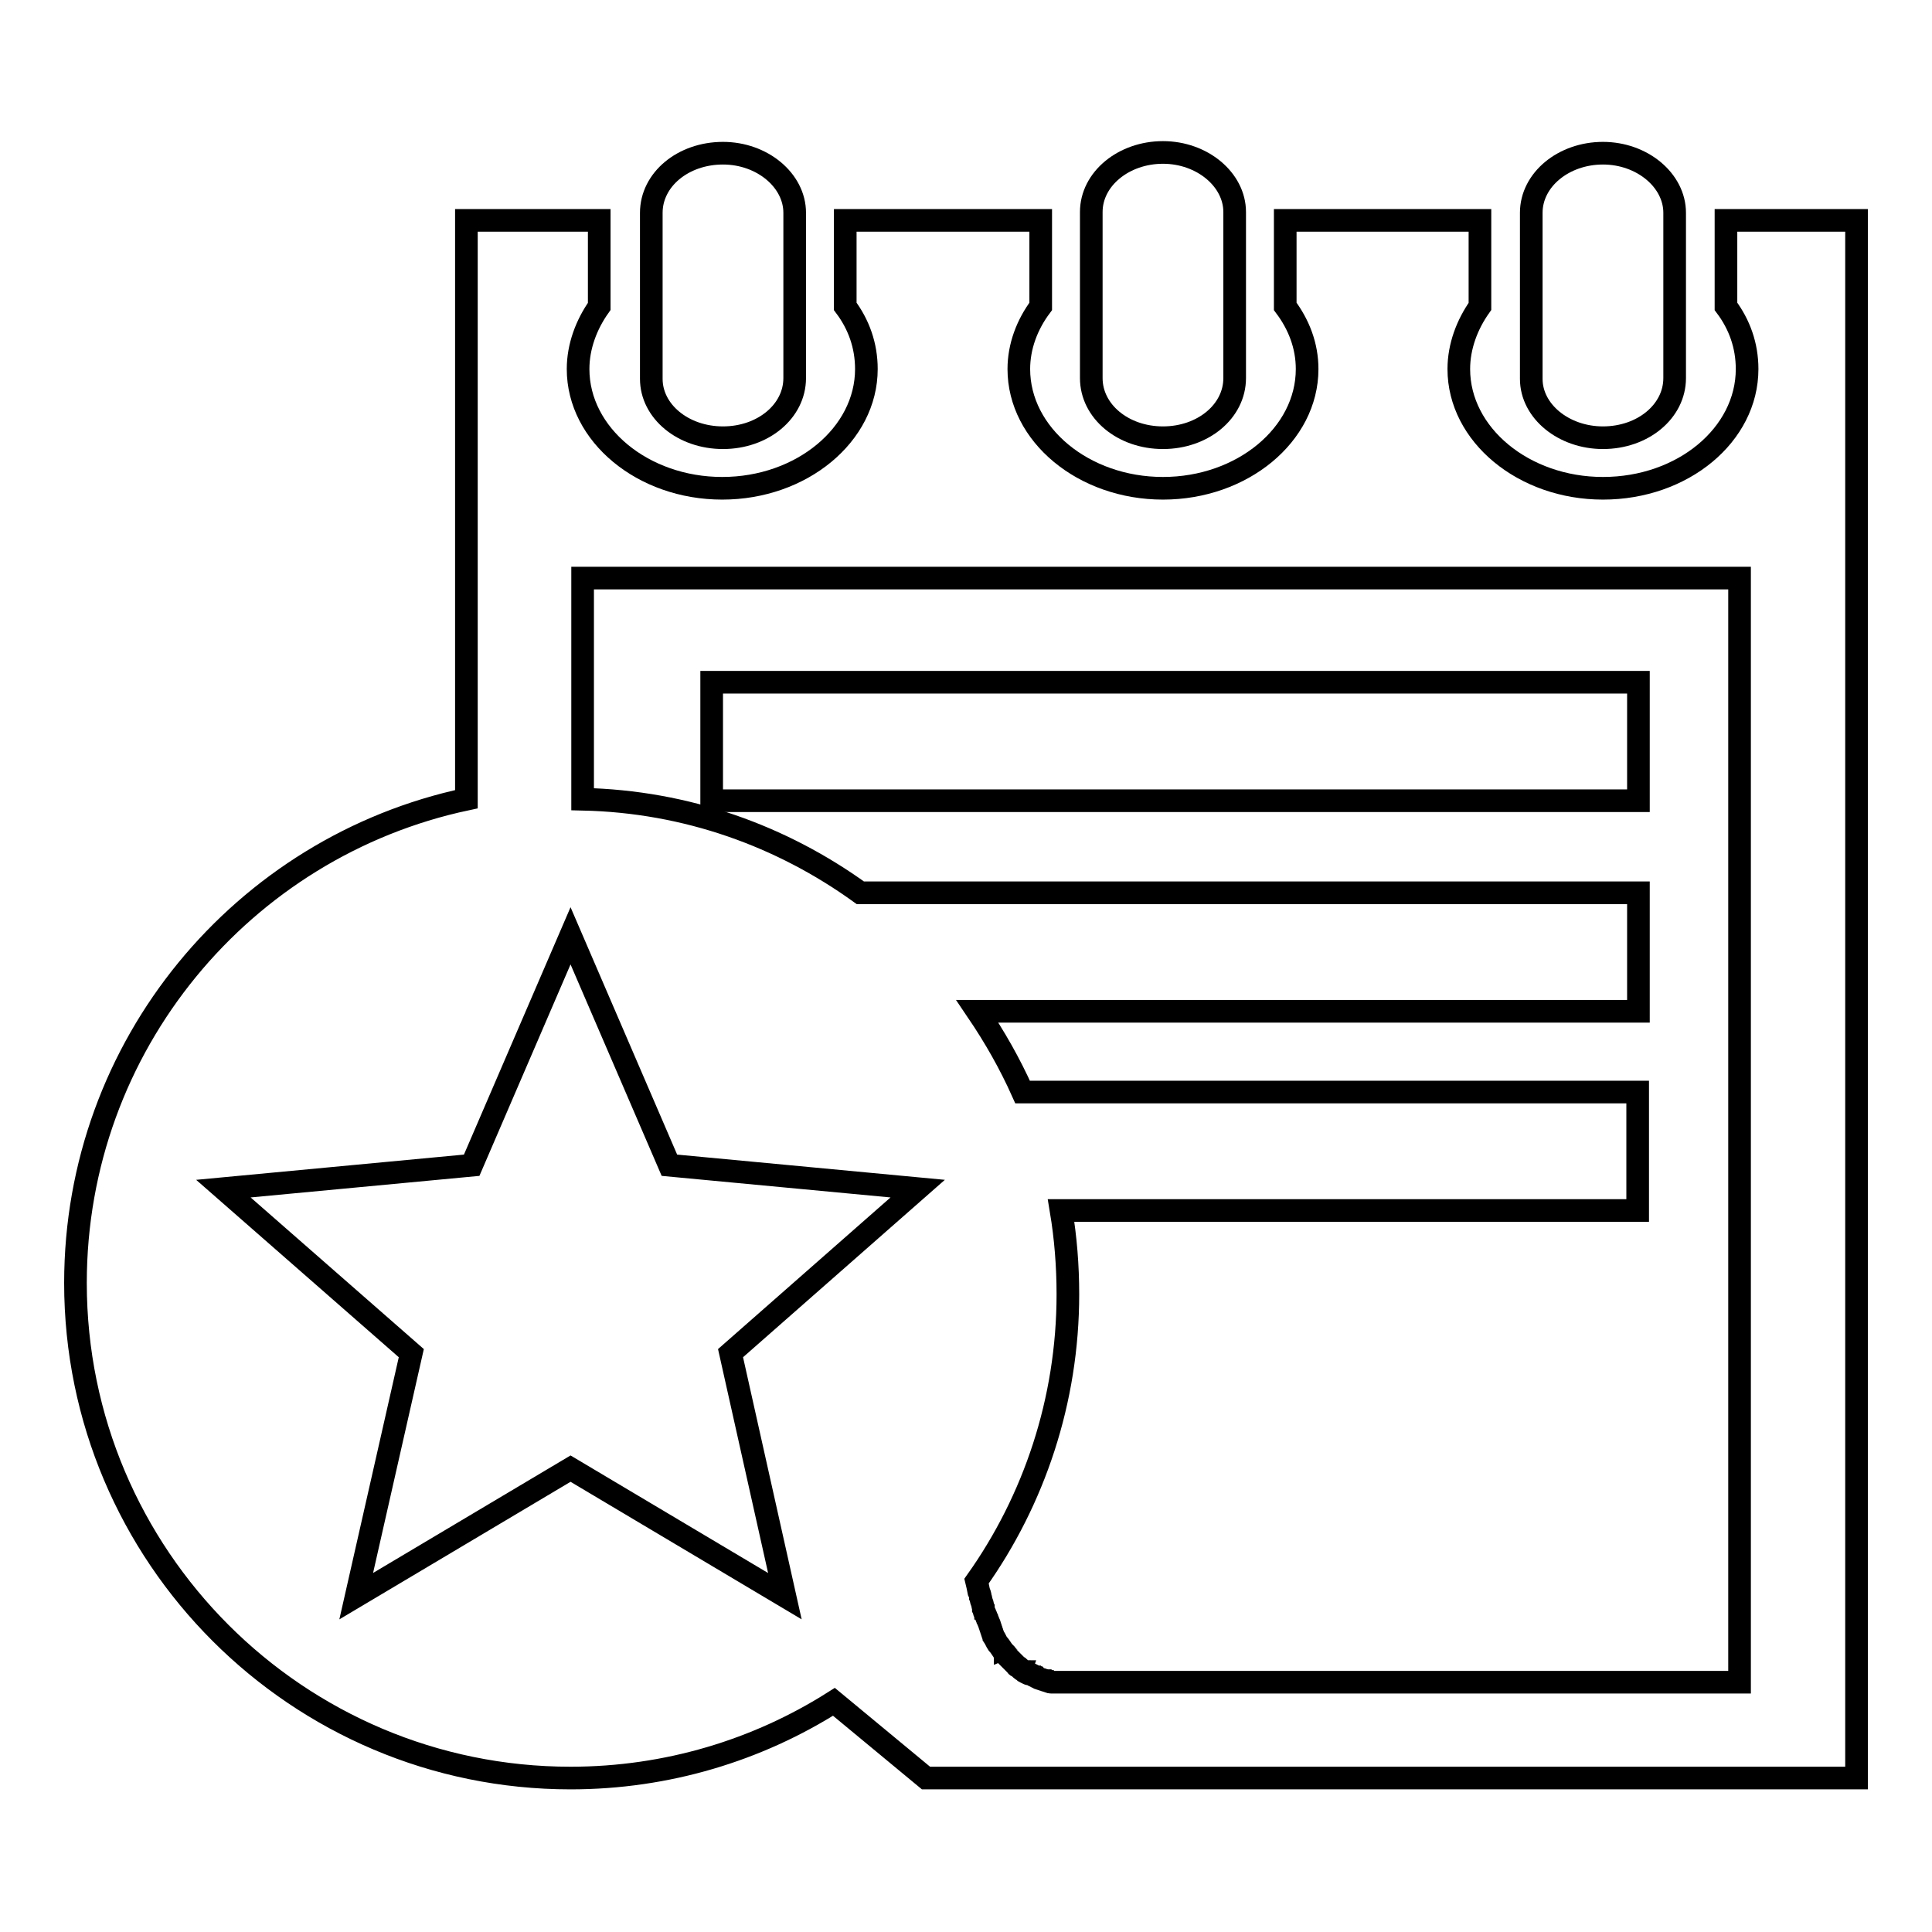 <?xml version="1.0" encoding="utf-8"?>
<!-- Svg Vector Icons : http://www.onlinewebfonts.com/icon -->
<!DOCTYPE svg PUBLIC "-//W3C//DTD SVG 1.1//EN" "http://www.w3.org/Graphics/SVG/1.1/DTD/svg11.dtd">
<svg version="1.1" xmlns="http://www.w3.org/2000/svg" xmlns:xlink="http://www.w3.org/1999/xlink" x="0px" y="0px" viewBox="0 0 256 256" enable-background="new 0 0 256 256" xml:space="preserve">
<g><g><path stroke-width="3" fill-opacity="0" stroke="#000000"  d="M95.8,58c5.3,0,9.5-3.5,9.5-7.9V28.2c0-4.3-4.3-7.9-9.5-7.9c-5.3,0-9.5,3.5-9.5,7.9v22C86.3,54.5,90.5,58,95.8,58z"/><path stroke-width="3" fill-opacity="0" stroke="#000000"  d="M212.4,58c5.3,0,9.5-3.5,9.5-7.9V28.2c0-4.3-4.3-7.9-9.5-7.9s-9.5,3.5-9.5,7.9v22C202.9,54.5,207.2,58,212.4,58z"/><path stroke-width="3" fill-opacity="0" stroke="#000000"  d="M154.1,58c5.3,0,9.5-3.5,9.5-7.9v-22c0-4.3-4.3-7.9-9.5-7.9s-9.5,3.5-9.5,7.9v22C144.6,54.5,148.8,58,154.1,58z"/><path stroke-width="3" fill-opacity="0" stroke="#000000"  d="M228.7,29.2v11.4c1.8,2.4,2.8,5.2,2.8,8.3c0,8.7-8.5,15.8-19.1,15.8c-10.5,0-19.1-7.1-19.1-15.8c0-3,1.1-5.9,2.8-8.3V29.2h-25.8v11.4c1.8,2.4,2.9,5.2,2.9,8.3c0,8.7-8.6,15.8-19.1,15.8c-10.5,0-19.1-7.1-19.1-15.8c0-3,1.1-5.9,2.9-8.3V29.2H112v11.4c1.8,2.4,2.8,5.2,2.8,8.3c0,8.7-8.6,15.8-19.1,15.8s-19.1-7.1-19.1-15.8c0-3,1.1-5.9,2.8-8.3V29.2H61.8v76.7C32.2,112.2,10,138.5,10,170c0,36.2,29.4,65.6,65.6,65.6c12.8,0,24.8-3.7,34.9-10.1l12.2,10.1H246V29.2H228.7z M96.8,179.3l7.2,32.2l-28.4-16.9l-28.4,16.9l7.3-32.2l-24.9-21.8l32.9-3.1l13.1-30.4l13.1,30.4l32.9,3.1L96.8,179.3z M230.5,222.9H143c-0.3,0-0.5,0-0.8,0c-0.1,0-0.1,0-0.2,0c0,0-0.1,0-0.1,0c-0.1,0-0.3,0-0.4,0c0,0,0,0,0,0c-0.1,0-0.2,0-0.2,0c0,0-0.1,0-0.2,0c-0.1,0-0.2,0-0.3,0c-0.1,0-0.2,0-0.2,0c-0.1,0-0.1,0-0.2,0c-0.1,0-0.2,0-0.3,0c-0.1,0-0.1,0-0.2,0c-0.1,0-0.2,0-0.2,0c-0.1,0-0.1,0-0.2,0c-0.1,0-0.1,0-0.2,0c-0.1,0-0.2,0-0.3-0.1c-0.1,0-0.2,0-0.3-0.1c0,0,0,0-0.1,0c-0.1,0-0.2-0.1-0.3-0.1c-0.1,0-0.2-0.1-0.3-0.1l0,0c-0.1,0-0.2-0.1-0.3-0.1c-0.1,0-0.2-0.1-0.2-0.1c0,0-0.1,0-0.2-0.1c-0.1,0-0.1-0.1-0.2-0.1c0,0-0.1,0-0.2-0.1c0,0,0,0,0,0c0,0-0.1-0.1-0.2-0.1c-0.1,0-0.1-0.1-0.2-0.1c0,0,0,0-0.1,0c0,0,0,0-0.1,0c-0.1,0-0.1-0.1-0.2-0.1s-0.1-0.1-0.2-0.1c0,0,0,0,0,0c0,0-0.1,0-0.1-0.1c-0.1,0-0.1-0.1-0.2-0.1c-0.1-0.1-0.2-0.1-0.3-0.2c0,0,0,0-0.1-0.1c0,0-0.1-0.1-0.1-0.1c-0.1-0.1-0.2-0.2-0.3-0.2c-0.1,0-0.1-0.1-0.2-0.2c-0.1-0.1-0.2-0.2-0.3-0.3c0,0-0.1-0.1-0.1-0.1c0,0,0,0,0,0c0,0-0.1-0.1-0.1-0.1c-0.1-0.1-0.1-0.1-0.2-0.2c0,0,0,0-0.1-0.1c0,0,0,0,0,0c0,0-0.1-0.1-0.1-0.1c-0.1-0.1-0.1-0.1-0.2-0.2c0,0,0,0,0,0c0,0,0,0,0,0c0-0.1-0.1-0.1-0.1-0.2c-0.1-0.1-0.1-0.2-0.2-0.2l0,0c0,0,0,0,0,0l0,0c0-0.1-0.1-0.1-0.2-0.2c-0.1-0.1-0.1-0.2-0.2-0.3c-0.2-0.3-0.4-0.6-0.6-0.8l0,0c-0.2-0.3-0.3-0.6-0.5-0.9l0,0l0,0c0,0,0,0,0,0l0,0c0,0,0,0,0,0c0-0.1-0.1-0.1-0.1-0.2c0-0.1-0.1-0.2-0.1-0.3c0,0,0,0,0,0c0-0.1-0.1-0.2-0.1-0.3c0-0.1-0.1-0.2-0.1-0.3c0-0.1-0.1-0.2-0.1-0.3c0-0.1-0.1-0.2-0.1-0.3c-0.1-0.2-0.1-0.3-0.2-0.5c0-0.1,0-0.1-0.1-0.2c-0.1-0.2-0.1-0.4-0.2-0.5c0-0.1,0-0.1-0.1-0.2c-0.1-0.2-0.1-0.4-0.2-0.6c0,0,0-0.1,0-0.2c-0.1-0.2-0.1-0.5-0.2-0.7c0,0,0,0,0,0c0,0,0,0,0,0c-0.1-0.2-0.1-0.5-0.2-0.7v0c0-0.2-0.1-0.5-0.2-0.7c0,0,0,0,0,0c-0.1-0.5-0.2-1-0.3-1.4c0,0,0,0,0,0c7.6-10.7,12.1-23.9,12.1-38c0-3.8-0.3-7.5-0.9-11.1H217v-15.7h-81.5c-1.7-3.8-3.7-7.3-6-10.7h87.6v-15.7H114c-10.4-7.5-23-12.1-36.8-12.4V76.6h153.3V222.9z"/><path stroke-width="3" fill-opacity="0" stroke="#000000"  d="M94.3,90.4h122.8v15.7H94.3V90.4z"/></g></g>
</svg>